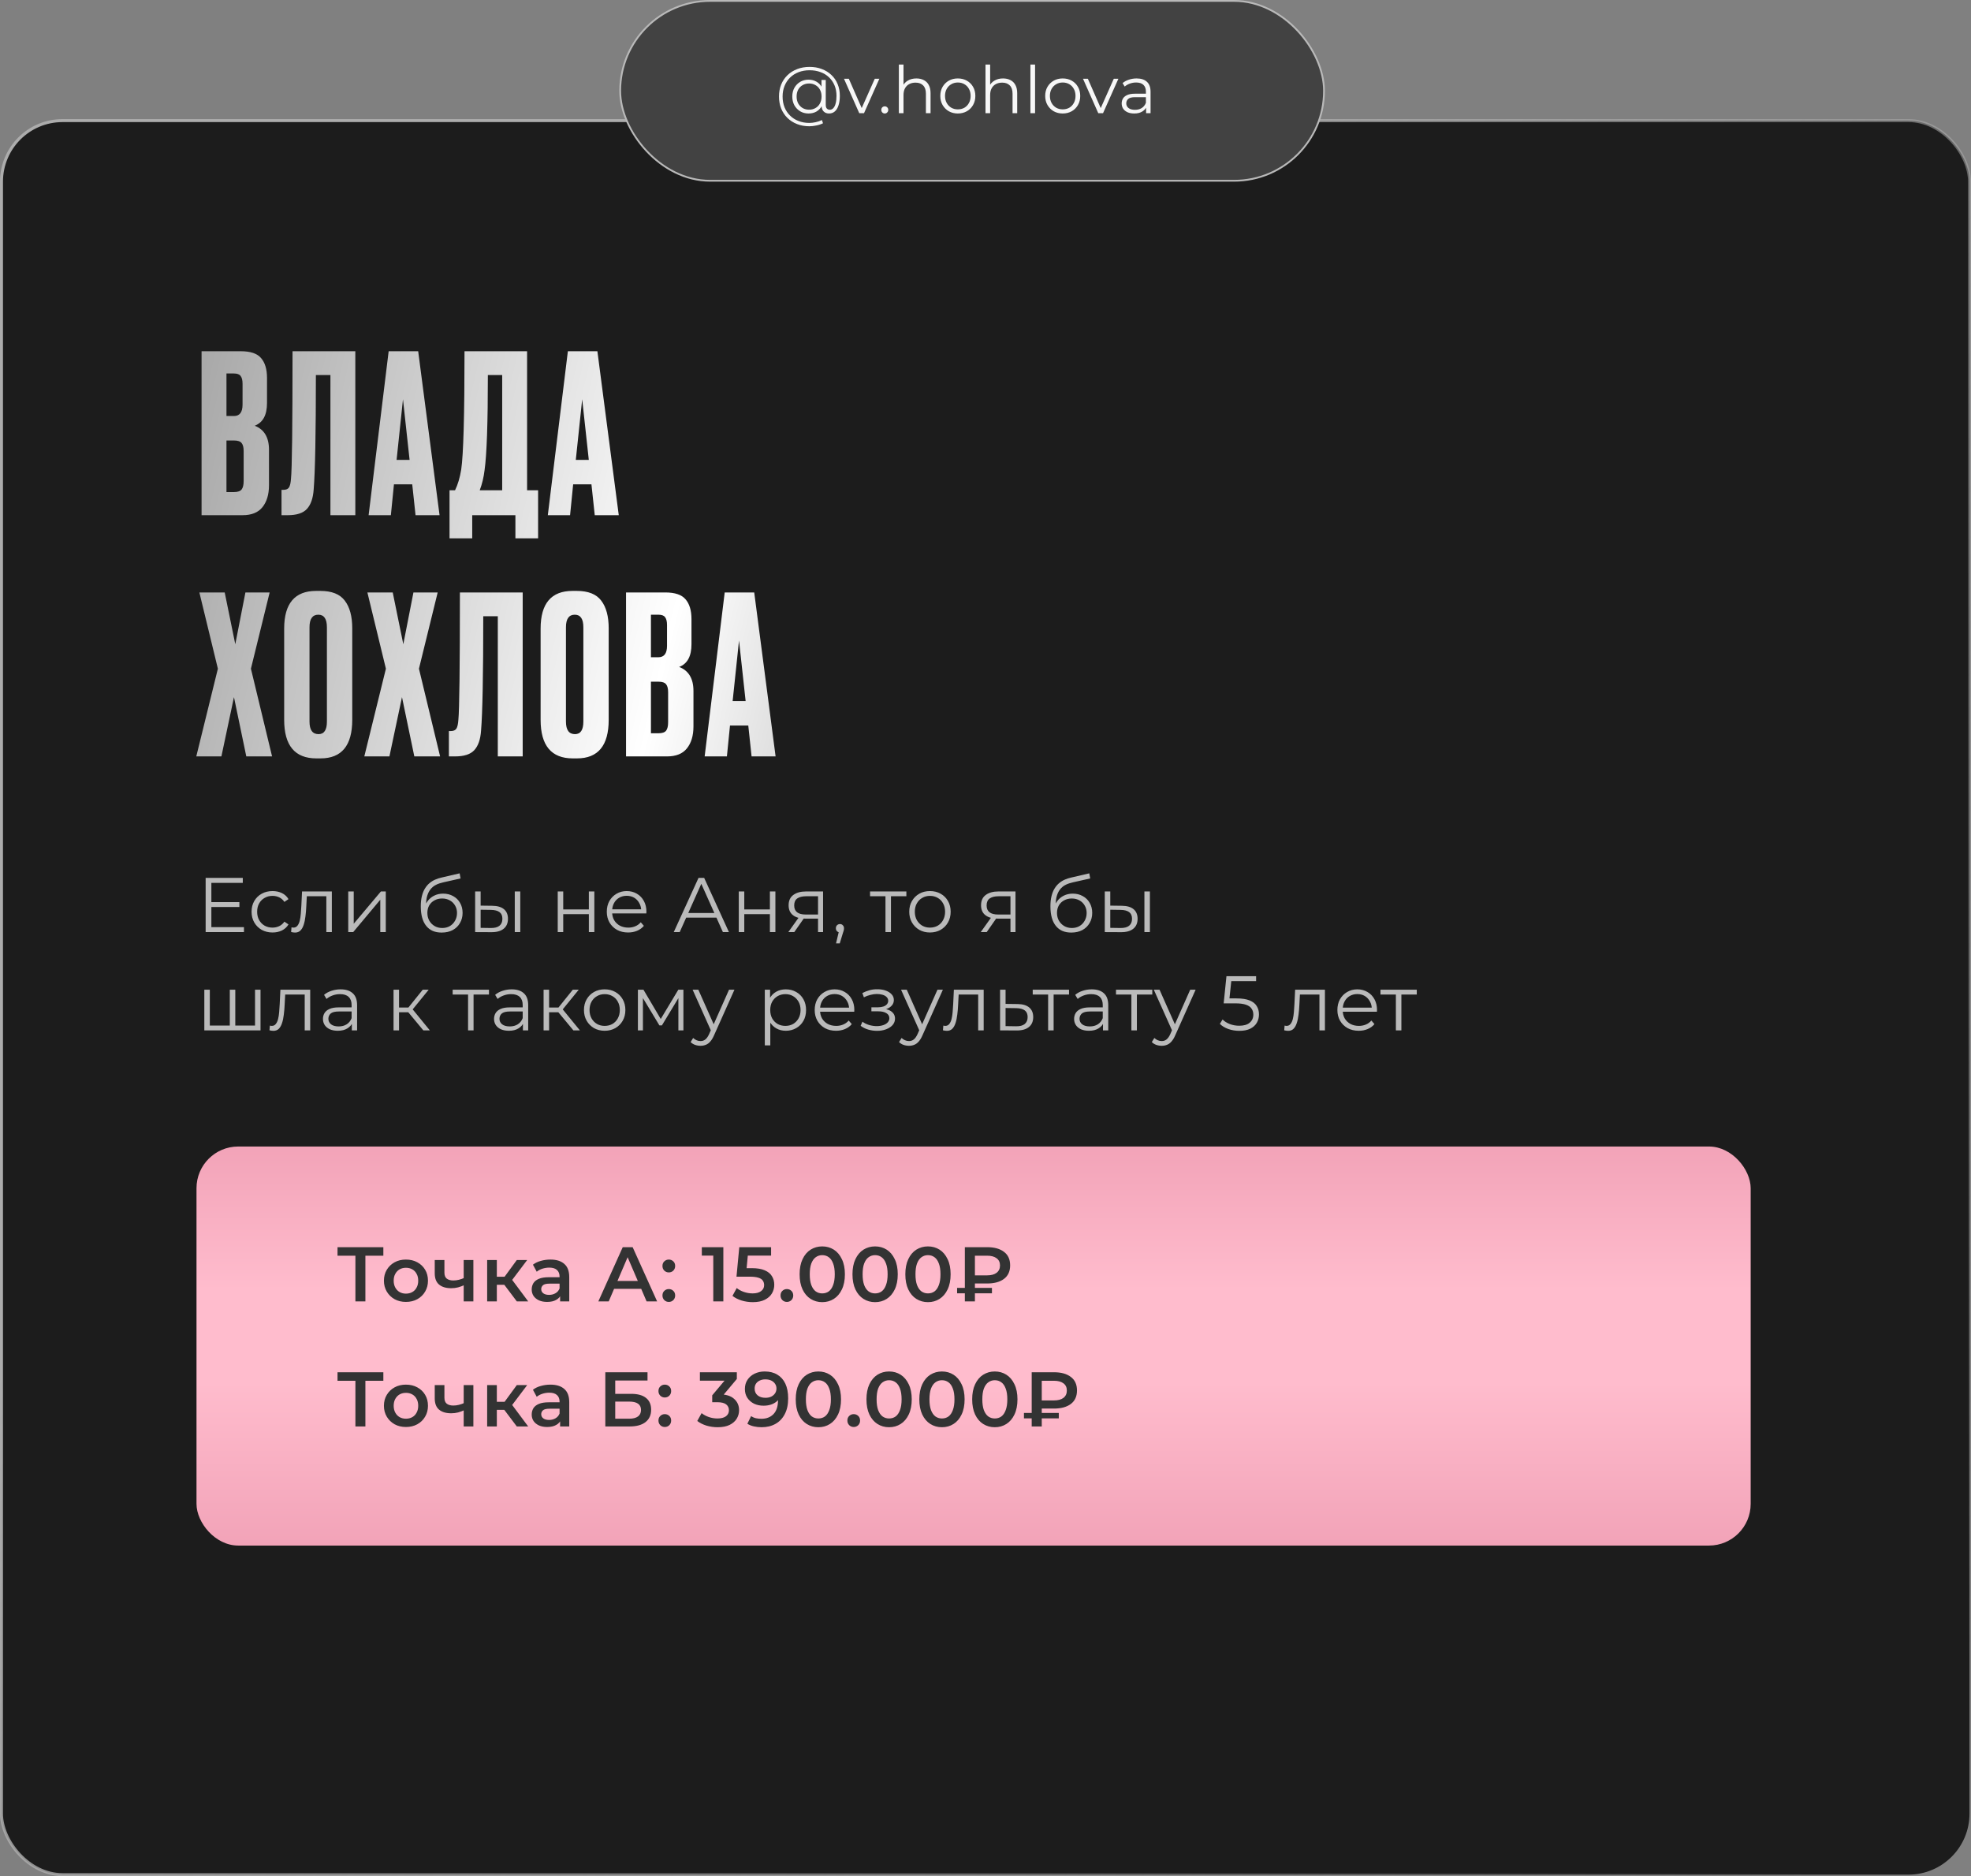 <?xml version="1.0" encoding="UTF-8"?> <svg xmlns="http://www.w3.org/2000/svg" width="662" height="630" viewBox="0 0 662 630" fill="none"><rect x="0" y="0" width="662" height="630" fill="#808080" stroke="none"/><rect x="0.5" y="40.5" width="661" height="589" rx="20.5" fill="#1C1C1C" stroke="url(#paint0_linear_2586_21)"></rect><path d="M67.702 173V117.944H80.874C84.13 117.944 86.399 118.709 87.682 120.238C89.014 121.767 89.68 123.987 89.68 126.898V135.334C89.68 139.379 88.299 141.92 85.536 142.956C88.743 144.189 90.346 146.878 90.346 151.022V162.936C90.346 166.044 89.606 168.511 88.126 170.336C86.695 172.112 84.475 173 81.466 173H67.702ZM78.58 147.914H76.064V165.23H78.58C79.863 165.23 80.726 164.934 81.17 164.342C81.614 163.75 81.836 162.813 81.836 161.53V151.466C81.836 150.233 81.614 149.345 81.17 148.802C80.726 148.21 79.863 147.914 78.58 147.914ZM78.58 125.418H76.064V139.7H78.58C80.504 139.7 81.466 138.417 81.466 135.852V128.896C81.466 127.663 81.244 126.775 80.8 126.232C80.405 125.689 79.665 125.418 78.58 125.418ZM110.979 173V125.936H106.095C106.095 145.62 105.848 158.422 105.355 164.342C105.157 167.302 104.393 169.497 103.061 170.928C101.778 172.309 99.632 173 96.623 173H94.551V164.49H95.143C96.08 164.49 96.721 164.219 97.067 163.676C97.412 163.133 97.634 162.171 97.733 160.79C98.078 157.485 98.251 143.203 98.251 117.944H119.341V173H110.979ZM139.567 173L138.457 162.64H132.315L131.279 173H123.805L130.539 117.944H140.455L147.633 173H139.567ZM135.349 134.076L133.203 154.426H137.569L135.349 134.076ZM173.11 180.77V173H158.606V180.77H150.984V164.638H152.834C153.772 162.714 154.462 160.395 154.906 157.682C155.646 152.749 156.016 139.503 156.016 117.944H177.032V164.638H180.732V180.77H173.11ZM162.75 157.904C162.454 160.321 161.912 162.566 161.122 164.638H168.67V125.936H163.86C163.86 142.019 163.49 152.675 162.75 157.904ZM199.758 173L198.648 162.64H192.506L191.47 173H183.996L190.73 117.944H200.646L207.824 173H199.758ZM195.54 134.076L193.394 154.426H197.76L195.54 134.076ZM73.178 224.548L66.962 198.944H75.472L79.024 216.334L82.428 198.944H90.568L84.278 224.548L91.382 254H82.724L78.58 234.094L74.362 254H65.926L73.178 224.548ZM118.31 211.006V241.716C118.31 250.349 114.758 254.666 107.654 254.666H106.248C99.045 254.666 95.444 250.349 95.444 241.716V211.08C95.444 202.644 99.021 198.426 106.174 198.426H107.58C111.428 198.426 114.166 199.511 115.794 201.682C117.471 203.853 118.31 206.961 118.31 211.006ZM109.8 242.308V210.636C109.8 207.824 108.838 206.418 106.914 206.418C104.941 206.418 103.954 207.824 103.954 210.636V242.308C103.954 245.12 104.965 246.526 106.988 246.526C108.863 246.526 109.8 245.12 109.8 242.308ZM129.612 224.548L123.396 198.944H131.906L135.458 216.334L138.862 198.944H147.002L140.712 224.548L147.816 254H139.158L135.014 234.094L130.796 254H122.36L129.612 224.548ZM167.196 254V206.936H162.312C162.312 226.62 162.065 239.422 161.572 245.342C161.374 248.302 160.61 250.497 159.278 251.928C157.995 253.309 155.849 254 152.84 254H150.768V245.49H151.36C152.297 245.49 152.938 245.219 153.284 244.676C153.629 244.133 153.851 243.171 153.95 241.79C154.295 238.485 154.468 224.203 154.468 198.944H175.558V254H167.196ZM204.442 211.006V241.716C204.442 250.349 200.89 254.666 193.786 254.666H192.38C185.177 254.666 181.576 250.349 181.576 241.716V211.08C181.576 202.644 185.153 198.426 192.306 198.426H193.712C197.56 198.426 200.298 199.511 201.926 201.682C203.603 203.853 204.442 206.961 204.442 211.006ZM195.932 242.308V210.636C195.932 207.824 194.97 206.418 193.046 206.418C191.073 206.418 190.086 207.824 190.086 210.636V242.308C190.086 245.12 191.097 246.526 193.12 246.526C194.995 246.526 195.932 245.12 195.932 242.308ZM210.268 254V198.944H223.44C226.696 198.944 228.965 199.709 230.248 201.238C231.58 202.767 232.246 204.987 232.246 207.898V216.334C232.246 220.379 230.864 222.92 228.102 223.956C231.308 225.189 232.912 227.878 232.912 232.022V243.936C232.912 247.044 232.172 249.511 230.692 251.336C229.261 253.112 227.041 254 224.032 254H210.268ZM221.146 228.914H218.63V246.23H221.146C222.428 246.23 223.292 245.934 223.736 245.342C224.18 244.75 224.402 243.813 224.402 242.53V232.466C224.402 231.233 224.18 230.345 223.736 229.802C223.292 229.21 222.428 228.914 221.146 228.914ZM221.146 206.418H218.63V220.7H221.146C223.07 220.7 224.032 219.417 224.032 216.852V209.896C224.032 208.663 223.81 207.775 223.366 207.232C222.971 206.689 222.231 206.418 221.146 206.418ZM252.434 254L251.324 243.64H245.182L244.146 254H236.672L243.406 198.944H253.322L260.5 254H252.434ZM248.216 215.076L246.07 235.426H250.436L248.216 215.076Z" fill="url(#paint1_linear_2586_21)"></path><path d="M70.784 302.938H80.404V304.576H70.784V302.938ZM70.992 311.336H81.938V313H69.068V294.8H81.548V296.464H70.992V311.336ZM91.541 313.13C90.189 313.13 88.976 312.835 87.901 312.246C86.844 311.639 86.012 310.816 85.406 309.776C84.799 308.719 84.496 307.514 84.496 306.162C84.496 304.793 84.799 303.588 85.406 302.548C86.012 301.508 86.844 300.693 87.901 300.104C88.976 299.515 90.189 299.22 91.541 299.22C92.703 299.22 93.751 299.445 94.688 299.896C95.624 300.347 96.36 301.023 96.897 301.924L95.519 302.86C95.052 302.167 94.471 301.655 93.778 301.326C93.084 300.997 92.33 300.832 91.516 300.832C90.545 300.832 89.669 301.057 88.889 301.508C88.109 301.941 87.494 302.557 87.043 303.354C86.593 304.151 86.368 305.087 86.368 306.162C86.368 307.237 86.593 308.173 87.043 308.97C87.494 309.767 88.109 310.391 88.889 310.842C89.669 311.275 90.545 311.492 91.516 311.492C92.33 311.492 93.084 311.327 93.778 310.998C94.471 310.669 95.052 310.166 95.519 309.49L96.897 310.426C96.36 311.31 95.624 311.986 94.688 312.454C93.751 312.905 92.703 313.13 91.541 313.13ZM97.779 312.974L97.909 311.388C98.03 311.405 98.143 311.431 98.247 311.466C98.368 311.483 98.472 311.492 98.559 311.492C99.114 311.492 99.556 311.284 99.885 310.868C100.232 310.452 100.492 309.897 100.665 309.204C100.838 308.511 100.96 307.731 101.029 306.864C101.098 305.98 101.159 305.096 101.211 304.212L101.445 299.35H111.455V313H109.609V300.416L110.077 300.962H102.641L103.083 300.39L102.875 304.342C102.823 305.521 102.728 306.647 102.589 307.722C102.468 308.797 102.268 309.741 101.991 310.556C101.731 311.371 101.367 312.012 100.899 312.48C100.431 312.931 99.833 313.156 99.105 313.156C98.897 313.156 98.68 313.139 98.455 313.104C98.247 313.069 98.022 313.026 97.779 312.974ZM116.963 313V299.35H118.809V310.192L127.935 299.35H129.573V313H127.727V302.132L118.627 313H116.963ZM148.324 313.156C147.214 313.156 146.226 312.974 145.36 312.61C144.51 312.246 143.782 311.691 143.176 310.946C142.569 310.201 142.11 309.282 141.798 308.19C141.486 307.081 141.33 305.798 141.33 304.342C141.33 303.042 141.451 301.907 141.694 300.936C141.936 299.948 142.274 299.099 142.708 298.388C143.141 297.677 143.644 297.079 144.216 296.594C144.805 296.091 145.438 295.693 146.114 295.398C146.807 295.086 147.518 294.852 148.246 294.696L154.382 293.266L154.694 294.982L148.922 296.282C148.558 296.369 148.116 296.49 147.596 296.646C147.093 296.802 146.573 297.036 146.036 297.348C145.516 297.66 145.03 298.093 144.58 298.648C144.129 299.203 143.765 299.922 143.488 300.806C143.228 301.673 143.098 302.756 143.098 304.056C143.098 304.333 143.106 304.559 143.124 304.732C143.141 304.888 143.158 305.061 143.176 305.252C143.21 305.425 143.236 305.685 143.254 306.032L142.448 305.356C142.638 304.299 143.028 303.38 143.618 302.6C144.207 301.803 144.944 301.187 145.828 300.754C146.729 300.303 147.726 300.078 148.818 300.078C150.083 300.078 151.21 300.355 152.198 300.91C153.186 301.447 153.957 302.201 154.512 303.172C155.084 304.143 155.37 305.269 155.37 306.552C155.37 307.817 155.075 308.953 154.486 309.958C153.914 310.963 153.099 311.752 152.042 312.324C150.984 312.879 149.745 313.156 148.324 313.156ZM148.532 311.622C149.502 311.622 150.36 311.405 151.106 310.972C151.851 310.521 152.432 309.915 152.848 309.152C153.281 308.389 153.498 307.531 153.498 306.578C153.498 305.642 153.281 304.81 152.848 304.082C152.432 303.354 151.851 302.782 151.106 302.366C150.36 301.933 149.494 301.716 148.506 301.716C147.535 301.716 146.677 301.924 145.932 302.34C145.186 302.739 144.597 303.302 144.164 304.03C143.748 304.758 143.54 305.599 143.54 306.552C143.54 307.505 143.748 308.363 144.164 309.126C144.597 309.889 145.186 310.495 145.932 310.946C146.694 311.397 147.561 311.622 148.532 311.622ZM172.898 313V299.35H174.744V313H172.898ZM165.332 304.16C167.048 304.177 168.357 304.559 169.258 305.304C170.16 306.049 170.61 307.124 170.61 308.528C170.61 309.984 170.125 311.102 169.154 311.882C168.184 312.662 166.797 313.043 164.994 313.026L159.586 313V299.35H161.432V304.108L165.332 304.16ZM164.864 311.622C166.147 311.639 167.109 311.388 167.75 310.868C168.409 310.331 168.738 309.551 168.738 308.528C168.738 307.505 168.418 306.76 167.776 306.292C167.135 305.807 166.164 305.555 164.864 305.538L161.432 305.486V311.57L164.864 311.622ZM187.325 313V299.35H189.171V305.382H197.777V299.35H199.623V313H197.777V306.968H189.171V313H187.325ZM210.98 313.13C209.559 313.13 208.311 312.835 207.236 312.246C206.161 311.639 205.321 310.816 204.714 309.776C204.107 308.719 203.804 307.514 203.804 306.162C203.804 304.81 204.09 303.614 204.662 302.574C205.251 301.534 206.049 300.719 207.054 300.13C208.077 299.523 209.221 299.22 210.486 299.22C211.769 299.22 212.904 299.515 213.892 300.104C214.897 300.676 215.686 301.491 216.258 302.548C216.83 303.588 217.116 304.793 217.116 306.162C217.116 306.249 217.107 306.344 217.09 306.448C217.09 306.535 217.09 306.63 217.09 306.734H205.208V305.356H216.102L215.374 305.902C215.374 304.914 215.157 304.039 214.724 303.276C214.308 302.496 213.736 301.889 213.008 301.456C212.28 301.023 211.439 300.806 210.486 300.806C209.55 300.806 208.709 301.023 207.964 301.456C207.219 301.889 206.638 302.496 206.222 303.276C205.806 304.056 205.598 304.949 205.598 305.954V306.24C205.598 307.28 205.823 308.199 206.274 308.996C206.742 309.776 207.383 310.391 208.198 310.842C209.03 311.275 209.975 311.492 211.032 311.492C211.864 311.492 212.635 311.345 213.346 311.05C214.074 310.755 214.698 310.305 215.218 309.698L216.258 310.894C215.651 311.622 214.889 312.177 213.97 312.558C213.069 312.939 212.072 313.13 210.98 313.13ZM226.291 313L234.611 294.8H236.509L244.829 313H242.801L235.157 295.918H235.937L228.293 313H226.291ZM229.567 308.138L230.139 306.578H240.721L241.293 308.138H229.567ZM248.135 313V299.35H249.981V305.382H258.587V299.35H260.433V313H258.587V306.968H249.981V313H248.135ZM274.754 313V308.086L275.092 308.476H270.464C268.713 308.476 267.344 308.095 266.356 307.332C265.368 306.569 264.874 305.46 264.874 304.004C264.874 302.444 265.402 301.283 266.46 300.52C267.517 299.74 268.93 299.35 270.698 299.35H276.444V313H274.754ZM264.77 313L268.514 307.748H270.438L266.772 313H264.77ZM274.754 307.54V300.416L275.092 300.962H270.75C269.484 300.962 268.496 301.205 267.786 301.69C267.092 302.175 266.746 302.964 266.746 304.056C266.746 306.084 268.037 307.098 270.62 307.098H275.092L274.754 307.54ZM280.797 316.796L281.941 311.986L282.149 313.104C281.751 313.104 281.413 312.974 281.135 312.714C280.875 312.454 280.745 312.116 280.745 311.7C280.745 311.284 280.875 310.946 281.135 310.686C281.413 310.426 281.742 310.296 282.123 310.296C282.522 310.296 282.843 310.435 283.085 310.712C283.345 310.989 283.475 311.319 283.475 311.7C283.475 311.839 283.467 311.977 283.449 312.116C283.432 312.255 283.397 312.411 283.345 312.584C283.293 312.757 283.224 312.965 283.137 313.208L282.045 316.796H280.797ZM297.402 313V300.468L297.87 300.962H292.228V299.35H304.422V300.962H298.78L299.248 300.468V313H297.402ZM312.332 313.13C311.015 313.13 309.827 312.835 308.77 312.246C307.73 311.639 306.907 310.816 306.3 309.776C305.693 308.719 305.39 307.514 305.39 306.162C305.39 304.793 305.693 303.588 306.3 302.548C306.907 301.508 307.73 300.693 308.77 300.104C309.81 299.515 310.997 299.22 312.332 299.22C313.684 299.22 314.88 299.515 315.92 300.104C316.977 300.693 317.801 301.508 318.39 302.548C318.997 303.588 319.3 304.793 319.3 306.162C319.3 307.514 318.997 308.719 318.39 309.776C317.801 310.816 316.977 311.639 315.92 312.246C314.863 312.835 313.667 313.13 312.332 313.13ZM312.332 311.492C313.32 311.492 314.195 311.275 314.958 310.842C315.721 310.391 316.319 309.767 316.752 308.97C317.203 308.155 317.428 307.219 317.428 306.162C317.428 305.087 317.203 304.151 316.752 303.354C316.319 302.557 315.721 301.941 314.958 301.508C314.195 301.057 313.329 300.832 312.358 300.832C311.387 300.832 310.521 301.057 309.758 301.508C308.995 301.941 308.389 302.557 307.938 303.354C307.487 304.151 307.262 305.087 307.262 306.162C307.262 307.219 307.487 308.155 307.938 308.97C308.389 309.767 308.995 310.391 309.758 310.842C310.521 311.275 311.379 311.492 312.332 311.492ZM339.384 313V308.086L339.722 308.476H335.094C333.343 308.476 331.974 308.095 330.986 307.332C329.998 306.569 329.504 305.46 329.504 304.004C329.504 302.444 330.033 301.283 331.09 300.52C332.147 299.74 333.56 299.35 335.328 299.35H341.074V313H339.384ZM329.4 313L333.144 307.748H335.068L331.402 313H329.4ZM339.384 307.54V300.416L339.722 300.962H335.38C334.115 300.962 333.127 301.205 332.416 301.69C331.723 302.175 331.376 302.964 331.376 304.056C331.376 306.084 332.667 307.098 335.25 307.098H339.722L339.384 307.54ZM359.798 313.156C358.689 313.156 357.701 312.974 356.834 312.61C355.985 312.246 355.257 311.691 354.65 310.946C354.043 310.201 353.584 309.282 353.272 308.19C352.96 307.081 352.804 305.798 352.804 304.342C352.804 303.042 352.925 301.907 353.168 300.936C353.411 299.948 353.749 299.099 354.182 298.388C354.615 297.677 355.118 297.079 355.69 296.594C356.279 296.091 356.912 295.693 357.588 295.398C358.281 295.086 358.992 294.852 359.72 294.696L365.856 293.266L366.168 294.982L360.396 296.282C360.032 296.369 359.59 296.49 359.07 296.646C358.567 296.802 358.047 297.036 357.51 297.348C356.99 297.66 356.505 298.093 356.054 298.648C355.603 299.203 355.239 299.922 354.962 300.806C354.702 301.673 354.572 302.756 354.572 304.056C354.572 304.333 354.581 304.559 354.598 304.732C354.615 304.888 354.633 305.061 354.65 305.252C354.685 305.425 354.711 305.685 354.728 306.032L353.922 305.356C354.113 304.299 354.503 303.38 355.092 302.6C355.681 301.803 356.418 301.187 357.302 300.754C358.203 300.303 359.2 300.078 360.292 300.078C361.557 300.078 362.684 300.355 363.672 300.91C364.66 301.447 365.431 302.201 365.986 303.172C366.558 304.143 366.844 305.269 366.844 306.552C366.844 307.817 366.549 308.953 365.96 309.958C365.388 310.963 364.573 311.752 363.516 312.324C362.459 312.879 361.219 313.156 359.798 313.156ZM360.006 311.622C360.977 311.622 361.835 311.405 362.58 310.972C363.325 310.521 363.906 309.915 364.322 309.152C364.755 308.389 364.972 307.531 364.972 306.578C364.972 305.642 364.755 304.81 364.322 304.082C363.906 303.354 363.325 302.782 362.58 302.366C361.835 301.933 360.968 301.716 359.98 301.716C359.009 301.716 358.151 301.924 357.406 302.34C356.661 302.739 356.071 303.302 355.638 304.03C355.222 304.758 355.014 305.599 355.014 306.552C355.014 307.505 355.222 308.363 355.638 309.126C356.071 309.889 356.661 310.495 357.406 310.946C358.169 311.397 359.035 311.622 360.006 311.622ZM384.373 313V299.35H386.219V313H384.373ZM376.807 304.16C378.523 304.177 379.832 304.559 380.733 305.304C381.634 306.049 382.085 307.124 382.085 308.528C382.085 309.984 381.6 311.102 380.629 311.882C379.658 312.662 378.272 313.043 376.469 313.026L371.061 313V299.35H372.907V304.108L376.807 304.16ZM376.339 311.622C377.622 311.639 378.584 311.388 379.225 310.868C379.884 310.331 380.213 309.551 380.213 308.528C380.213 307.505 379.892 306.76 379.251 306.292C378.61 305.807 377.639 305.555 376.339 305.538L372.907 305.486V311.57L376.339 311.622ZM77.596 344.388L77.18 344.882V332.35H79.026V344.882L78.532 344.388H86.15L85.656 344.882V332.35H87.502V346H68.626V332.35H70.472V344.882L70.004 344.388H77.596ZM90.511 345.974L90.641 344.388C90.762 344.405 90.875 344.431 90.979 344.466C91.1 344.483 91.204 344.492 91.291 344.492C91.846 344.492 92.288 344.284 92.617 343.868C92.964 343.452 93.224 342.897 93.397 342.204C93.57 341.511 93.692 340.731 93.761 339.864C93.83 338.98 93.891 338.096 93.943 337.212L94.177 332.35H104.187V346H102.341V333.416L102.809 333.962H95.373L95.815 333.39L95.607 337.342C95.555 338.521 95.46 339.647 95.321 340.722C95.2 341.797 95 342.741 94.723 343.556C94.463 344.371 94.099 345.012 93.631 345.48C93.163 345.931 92.565 346.156 91.837 346.156C91.629 346.156 91.412 346.139 91.187 346.104C90.979 346.069 90.754 346.026 90.511 345.974ZM118.171 346V342.984L118.093 342.49V337.446C118.093 336.285 117.763 335.392 117.105 334.768C116.463 334.144 115.501 333.832 114.219 333.832C113.335 333.832 112.494 333.979 111.697 334.274C110.899 334.569 110.223 334.959 109.669 335.444L108.837 334.066C109.53 333.477 110.362 333.026 111.333 332.714C112.303 332.385 113.326 332.22 114.401 332.22C116.169 332.22 117.529 332.662 118.483 333.546C119.453 334.413 119.939 335.739 119.939 337.524V346H118.171ZM113.465 346.13C112.442 346.13 111.549 345.965 110.787 345.636C110.041 345.289 109.469 344.821 109.071 344.232C108.672 343.625 108.473 342.932 108.473 342.152C108.473 341.441 108.637 340.8 108.967 340.228C109.313 339.639 109.868 339.171 110.631 338.824C111.411 338.46 112.451 338.278 113.751 338.278H118.457V339.656H113.803C112.485 339.656 111.567 339.89 111.047 340.358C110.544 340.826 110.293 341.407 110.293 342.1C110.293 342.88 110.596 343.504 111.203 343.972C111.809 344.44 112.659 344.674 113.751 344.674C114.791 344.674 115.683 344.44 116.429 343.972C117.191 343.487 117.746 342.793 118.093 341.892L118.509 343.166C118.162 344.067 117.555 344.787 116.689 345.324C115.839 345.861 114.765 346.13 113.465 346.13ZM142.188 346L136.572 339.24L138.106 338.33L144.372 346H142.188ZM132.178 346V332.35H134.024V346H132.178ZM133.452 339.916V338.33H137.846V339.916H133.452ZM138.262 339.37L136.546 339.11L141.98 332.35H143.982L138.262 339.37ZM157.21 346V333.468L157.678 333.962H152.036V332.35H164.23V333.962H158.588L159.056 333.468V346H157.21ZM175.635 346V342.984L175.557 342.49V337.446C175.557 336.285 175.228 335.392 174.569 334.768C173.928 334.144 172.966 333.832 171.683 333.832C170.799 333.832 169.958 333.979 169.161 334.274C168.364 334.569 167.688 334.959 167.133 335.444L166.301 334.066C166.994 333.477 167.826 333.026 168.797 332.714C169.768 332.385 170.79 332.22 171.865 332.22C173.633 332.22 174.994 332.662 175.947 333.546C176.918 334.413 177.403 335.739 177.403 337.524V346H175.635ZM170.929 346.13C169.906 346.13 169.014 345.965 168.251 345.636C167.506 345.289 166.934 344.821 166.535 344.232C166.136 343.625 165.937 342.932 165.937 342.152C165.937 341.441 166.102 340.8 166.431 340.228C166.778 339.639 167.332 339.171 168.095 338.824C168.875 338.46 169.915 338.278 171.215 338.278H175.921V339.656H171.267C169.95 339.656 169.031 339.89 168.511 340.358C168.008 340.826 167.757 341.407 167.757 342.1C167.757 342.88 168.06 343.504 168.667 343.972C169.274 344.44 170.123 344.674 171.215 344.674C172.255 344.674 173.148 344.44 173.893 343.972C174.656 343.487 175.21 342.793 175.557 341.892L175.973 343.166C175.626 344.067 175.02 344.787 174.153 345.324C173.304 345.861 172.229 346.13 170.929 346.13ZM192.587 346L186.971 339.24L188.505 338.33L194.771 346H192.587ZM182.577 346V332.35H184.423V346H182.577ZM183.851 339.916V338.33H188.245V339.916H183.851ZM188.661 339.37L186.945 339.11L192.379 332.35H194.381L188.661 339.37ZM203.078 346.13C201.761 346.13 200.573 345.835 199.516 345.246C198.476 344.639 197.653 343.816 197.046 342.776C196.439 341.719 196.136 340.514 196.136 339.162C196.136 337.793 196.439 336.588 197.046 335.548C197.653 334.508 198.476 333.693 199.516 333.104C200.556 332.515 201.743 332.22 203.078 332.22C204.43 332.22 205.626 332.515 206.666 333.104C207.723 333.693 208.547 334.508 209.136 335.548C209.743 336.588 210.046 337.793 210.046 339.162C210.046 340.514 209.743 341.719 209.136 342.776C208.547 343.816 207.723 344.639 206.666 345.246C205.609 345.835 204.413 346.13 203.078 346.13ZM203.078 344.492C204.066 344.492 204.941 344.275 205.704 343.842C206.467 343.391 207.065 342.767 207.498 341.97C207.949 341.155 208.174 340.219 208.174 339.162C208.174 338.087 207.949 337.151 207.498 336.354C207.065 335.557 206.467 334.941 205.704 334.508C204.941 334.057 204.075 333.832 203.104 333.832C202.133 333.832 201.267 334.057 200.504 334.508C199.741 334.941 199.135 335.557 198.684 336.354C198.233 337.151 198.008 338.087 198.008 339.162C198.008 340.219 198.233 341.155 198.684 341.97C199.135 342.767 199.741 343.391 200.504 343.842C201.267 344.275 202.125 344.492 203.078 344.492ZM214.251 346V332.35H216.123L222.311 342.828H221.531L227.823 332.35H229.539V346H227.849V334.456L228.187 334.612L222.311 344.336H221.479L215.551 334.508L215.941 334.43V346H214.251ZM235.286 351.174C234.645 351.174 234.03 351.07 233.44 350.862C232.868 350.654 232.374 350.342 231.958 349.926L232.816 348.548C233.163 348.877 233.536 349.129 233.934 349.302C234.35 349.493 234.81 349.588 235.312 349.588C235.919 349.588 236.439 349.415 236.872 349.068C237.323 348.739 237.748 348.149 238.146 347.3L239.03 345.298L239.238 345.012L244.854 332.35H246.674L239.836 347.638C239.455 348.522 239.03 349.224 238.562 349.744C238.112 350.264 237.618 350.628 237.08 350.836C236.543 351.061 235.945 351.174 235.286 351.174ZM238.926 346.39L232.634 332.35H234.558L240.122 344.882L238.926 346.39ZM263.921 346.13C262.742 346.13 261.676 345.861 260.723 345.324C259.77 344.769 259.007 343.981 258.435 342.958C257.88 341.918 257.603 340.653 257.603 339.162C257.603 337.671 257.88 336.415 258.435 335.392C258.99 334.352 259.744 333.563 260.697 333.026C261.65 332.489 262.725 332.22 263.921 332.22C265.221 332.22 266.382 332.515 267.405 333.104C268.445 333.676 269.26 334.491 269.849 335.548C270.438 336.588 270.733 337.793 270.733 339.162C270.733 340.549 270.438 341.762 269.849 342.802C269.26 343.842 268.445 344.657 267.405 345.246C266.382 345.835 265.221 346.13 263.921 346.13ZM256.875 351.044V332.35H258.643V336.458L258.461 339.188L258.721 341.944V351.044H256.875ZM263.791 344.492C264.762 344.492 265.628 344.275 266.391 343.842C267.154 343.391 267.76 342.767 268.211 341.97C268.662 341.155 268.887 340.219 268.887 339.162C268.887 338.105 268.662 337.177 268.211 336.38C267.76 335.583 267.154 334.959 266.391 334.508C265.628 334.057 264.762 333.832 263.791 333.832C262.82 333.832 261.945 334.057 261.165 334.508C260.402 334.959 259.796 335.583 259.345 336.38C258.912 337.177 258.695 338.105 258.695 339.162C258.695 340.219 258.912 341.155 259.345 341.97C259.796 342.767 260.402 343.391 261.165 343.842C261.945 344.275 262.82 344.492 263.791 344.492ZM280.809 346.13C279.388 346.13 278.14 345.835 277.065 345.246C275.991 344.639 275.15 343.816 274.543 342.776C273.937 341.719 273.633 340.514 273.633 339.162C273.633 337.81 273.919 336.614 274.491 335.574C275.081 334.534 275.878 333.719 276.883 333.13C277.906 332.523 279.05 332.22 280.315 332.22C281.598 332.22 282.733 332.515 283.721 333.104C284.727 333.676 285.515 334.491 286.087 335.548C286.659 336.588 286.945 337.793 286.945 339.162C286.945 339.249 286.937 339.344 286.919 339.448C286.919 339.535 286.919 339.63 286.919 339.734H275.037V338.356H285.931L285.203 338.902C285.203 337.914 284.987 337.039 284.553 336.276C284.137 335.496 283.565 334.889 282.837 334.456C282.109 334.023 281.269 333.806 280.315 333.806C279.379 333.806 278.539 334.023 277.793 334.456C277.048 334.889 276.467 335.496 276.051 336.276C275.635 337.056 275.427 337.949 275.427 338.954V339.24C275.427 340.28 275.653 341.199 276.103 341.996C276.571 342.776 277.213 343.391 278.027 343.842C278.859 344.275 279.804 344.492 280.861 344.492C281.693 344.492 282.465 344.345 283.175 344.05C283.903 343.755 284.527 343.305 285.047 342.698L286.087 343.894C285.481 344.622 284.718 345.177 283.799 345.558C282.898 345.939 281.901 346.13 280.809 346.13ZM294.577 346.156C293.589 346.156 292.609 346.017 291.639 345.74C290.668 345.463 289.81 345.038 289.065 344.466L289.663 343.088C290.321 343.573 291.084 343.946 291.951 344.206C292.817 344.449 293.675 344.57 294.525 344.57C295.374 344.553 296.111 344.431 296.735 344.206C297.359 343.981 297.844 343.669 298.191 343.27C298.537 342.871 298.711 342.421 298.711 341.918C298.711 341.19 298.381 340.627 297.723 340.228C297.064 339.812 296.163 339.604 295.019 339.604H292.679V338.252H294.889C295.565 338.252 296.163 338.165 296.683 337.992C297.203 337.819 297.601 337.567 297.879 337.238C298.173 336.909 298.321 336.519 298.321 336.068C298.321 335.583 298.147 335.167 297.801 334.82C297.471 334.473 297.012 334.213 296.423 334.04C295.833 333.867 295.166 333.78 294.421 333.78C293.745 333.797 293.043 333.901 292.315 334.092C291.587 334.265 290.867 334.534 290.157 334.898L289.637 333.468C290.434 333.052 291.223 332.74 292.003 332.532C292.8 332.307 293.597 332.194 294.395 332.194C295.487 332.159 296.466 332.289 297.333 332.584C298.217 332.879 298.919 333.303 299.439 333.858C299.959 334.395 300.219 335.045 300.219 335.808C300.219 336.484 300.011 337.073 299.595 337.576C299.179 338.079 298.624 338.469 297.931 338.746C297.237 339.023 296.449 339.162 295.565 339.162L295.643 338.668C297.203 338.668 298.416 338.971 299.283 339.578C300.167 340.185 300.609 341.008 300.609 342.048C300.609 342.863 300.34 343.582 299.803 344.206C299.265 344.813 298.537 345.289 297.619 345.636C296.717 345.983 295.703 346.156 294.577 346.156ZM305.293 351.174C304.652 351.174 304.037 351.07 303.447 350.862C302.875 350.654 302.381 350.342 301.965 349.926L302.823 348.548C303.17 348.877 303.543 349.129 303.941 349.302C304.357 349.493 304.817 349.588 305.319 349.588C305.926 349.588 306.446 349.415 306.879 349.068C307.33 348.739 307.755 348.149 308.153 347.3L309.037 345.298L309.245 345.012L314.861 332.35H316.681L309.843 347.638C309.462 348.522 309.037 349.224 308.569 349.744C308.119 350.264 307.625 350.628 307.087 350.836C306.55 351.061 305.952 351.174 305.293 351.174ZM308.933 346.39L302.641 332.35H304.565L310.129 344.882L308.933 346.39ZM316.712 345.974L316.842 344.388C316.963 344.405 317.076 344.431 317.18 344.466C317.301 344.483 317.405 344.492 317.492 344.492C318.047 344.492 318.489 344.284 318.818 343.868C319.165 343.452 319.425 342.897 319.598 342.204C319.771 341.511 319.893 340.731 319.962 339.864C320.031 338.98 320.092 338.096 320.144 337.212L320.378 332.35H330.388V346H328.542V333.416L329.01 333.962H321.574L322.016 333.39L321.808 337.342C321.756 338.521 321.661 339.647 321.522 340.722C321.401 341.797 321.201 342.741 320.924 343.556C320.664 344.371 320.3 345.012 319.832 345.48C319.364 345.931 318.766 346.156 318.038 346.156C317.83 346.156 317.613 346.139 317.388 346.104C317.18 346.069 316.955 346.026 316.712 345.974ZM341.772 337.16C343.488 337.177 344.788 337.559 345.672 338.304C346.573 339.049 347.024 340.124 347.024 341.528C347.024 342.984 346.539 344.102 345.568 344.882C344.615 345.662 343.228 346.043 341.408 346.026L335.896 346V332.35H337.742V337.108L341.772 337.16ZM341.304 344.622C342.569 344.639 343.523 344.388 344.164 343.868C344.823 343.331 345.152 342.551 345.152 341.528C345.152 340.505 344.831 339.76 344.19 339.292C343.549 338.807 342.587 338.555 341.304 338.538L337.742 338.486V344.57L341.304 344.622ZM352.035 346V333.468L352.503 333.962H346.861V332.35H359.055V333.962H353.413L353.881 333.468V346H352.035ZM370.46 346V342.984L370.382 342.49V337.446C370.382 336.285 370.053 335.392 369.394 334.768C368.753 334.144 367.791 333.832 366.508 333.832C365.624 333.832 364.784 333.979 363.986 334.274C363.189 334.569 362.513 334.959 361.958 335.444L361.126 334.066C361.82 333.477 362.652 333.026 363.622 332.714C364.593 332.385 365.616 332.22 366.69 332.22C368.458 332.22 369.819 332.662 370.772 333.546C371.743 334.413 372.228 335.739 372.228 337.524V346H370.46ZM365.754 346.13C364.732 346.13 363.839 345.965 363.076 345.636C362.331 345.289 361.759 344.821 361.36 344.232C360.962 343.625 360.762 342.932 360.762 342.152C360.762 341.441 360.927 340.8 361.256 340.228C361.603 339.639 362.158 339.171 362.92 338.824C363.7 338.46 364.74 338.278 366.04 338.278H370.746V339.656H366.092C364.775 339.656 363.856 339.89 363.336 340.358C362.834 340.826 362.582 341.407 362.582 342.1C362.582 342.88 362.886 343.504 363.492 343.972C364.099 344.44 364.948 344.674 366.04 344.674C367.08 344.674 367.973 344.44 368.718 343.972C369.481 343.487 370.036 342.793 370.382 341.892L370.798 343.166C370.452 344.067 369.845 344.787 368.978 345.324C368.129 345.861 367.054 346.13 365.754 346.13ZM380.002 346V333.468L380.47 333.962H374.828V332.35H387.022V333.962H381.38L381.848 333.468V346H380.002ZM390.185 351.174C389.544 351.174 388.929 351.07 388.339 350.862C387.767 350.654 387.273 350.342 386.857 349.926L387.715 348.548C388.062 348.877 388.435 349.129 388.833 349.302C389.249 349.493 389.709 349.588 390.211 349.588C390.818 349.588 391.338 349.415 391.771 349.068C392.222 348.739 392.647 348.149 393.045 347.3L393.929 345.298L394.137 345.012L399.753 332.35H401.573L394.735 347.638C394.354 348.522 393.929 349.224 393.461 349.744C393.011 350.264 392.517 350.628 391.979 350.836C391.442 351.061 390.844 351.174 390.185 351.174ZM393.825 346.39L387.533 332.35H389.457L395.021 344.882L393.825 346.39ZM416.246 346.156C414.946 346.156 413.707 345.948 412.528 345.532C411.35 345.099 410.414 344.527 409.72 343.816L410.63 342.334C411.202 342.941 411.982 343.443 412.97 343.842C413.976 344.241 415.059 344.44 416.22 344.44C417.763 344.44 418.933 344.102 419.73 343.426C420.545 342.733 420.952 341.831 420.952 340.722C420.952 339.942 420.762 339.275 420.38 338.72C420.016 338.148 419.392 337.706 418.508 337.394C417.624 337.082 416.411 336.926 414.868 336.926H410.994L411.93 327.8H421.888V329.464H412.684L413.646 328.554L412.84 336.198L411.878 335.262H415.284C417.122 335.262 418.595 335.487 419.704 335.938C420.814 336.389 421.611 337.021 422.096 337.836C422.599 338.633 422.85 339.569 422.85 340.644C422.85 341.667 422.608 342.603 422.122 343.452C421.637 344.284 420.909 344.943 419.938 345.428C418.968 345.913 417.737 346.156 416.246 346.156ZM431.329 345.974L431.459 344.388C431.581 344.405 431.693 344.431 431.797 344.466C431.919 344.483 432.023 344.492 432.109 344.492C432.664 344.492 433.106 344.284 433.435 343.868C433.782 343.452 434.042 342.897 434.215 342.204C434.389 341.511 434.51 340.731 434.579 339.864C434.649 338.98 434.709 338.096 434.761 337.212L434.995 332.35H445.005V346H443.159V333.416L443.627 333.962H436.191L436.633 333.39L436.425 337.342C436.373 338.521 436.278 339.647 436.139 340.722C436.018 341.797 435.819 342.741 435.541 343.556C435.281 344.371 434.917 345.012 434.449 345.48C433.981 345.931 433.383 346.156 432.655 346.156C432.447 346.156 432.231 346.139 432.005 346.104C431.797 346.069 431.572 346.026 431.329 345.974ZM456.363 346.13C454.942 346.13 453.694 345.835 452.619 345.246C451.545 344.639 450.704 343.816 450.097 342.776C449.491 341.719 449.187 340.514 449.187 339.162C449.187 337.81 449.473 336.614 450.045 335.574C450.635 334.534 451.432 333.719 452.437 333.13C453.46 332.523 454.604 332.22 455.869 332.22C457.152 332.22 458.287 332.515 459.275 333.104C460.281 333.676 461.069 334.491 461.641 335.548C462.213 336.588 462.499 337.793 462.499 339.162C462.499 339.249 462.491 339.344 462.473 339.448C462.473 339.535 462.473 339.63 462.473 339.734H450.591V338.356H461.485L460.757 338.902C460.757 337.914 460.541 337.039 460.107 336.276C459.691 335.496 459.119 334.889 458.391 334.456C457.663 334.023 456.823 333.806 455.869 333.806C454.933 333.806 454.093 334.023 453.347 334.456C452.602 334.889 452.021 335.496 451.605 336.276C451.189 337.056 450.981 337.949 450.981 338.954V339.24C450.981 340.28 451.207 341.199 451.657 341.996C452.125 342.776 452.767 343.391 453.581 343.842C454.413 344.275 455.358 344.492 456.415 344.492C457.247 344.492 458.019 344.345 458.729 344.05C459.457 343.755 460.081 343.305 460.601 342.698L461.641 343.894C461.035 344.622 460.272 345.177 459.353 345.558C458.452 345.939 457.455 346.13 456.363 346.13ZM468.836 346V333.468L469.304 333.962H463.662V332.35H475.856V333.962H470.214L470.682 333.468V346H468.836Z" fill="#BABABA"></path><rect x="66" y="385" width="522" height="134" rx="14" fill="url(#paint2_linear_2586_21)"></rect><path d="M119.37 437V420.828L120.176 421.66H113.364V418.8H128.756V421.66H121.944L122.724 420.828V437H119.37ZM136.333 437.182C134.912 437.182 133.647 436.879 132.537 436.272C131.428 435.648 130.553 434.799 129.911 433.724C129.27 432.649 128.949 431.427 128.949 430.058C128.949 428.671 129.27 427.449 129.911 426.392C130.553 425.317 131.428 424.477 132.537 423.87C133.647 423.263 134.912 422.96 136.333 422.96C137.772 422.96 139.046 423.263 140.155 423.87C141.282 424.477 142.157 425.309 142.781 426.366C143.423 427.423 143.743 428.654 143.743 430.058C143.743 431.427 143.423 432.649 142.781 433.724C142.157 434.799 141.282 435.648 140.155 436.272C139.046 436.879 137.772 437.182 136.333 437.182ZM136.333 434.4C137.131 434.4 137.841 434.227 138.465 433.88C139.089 433.533 139.575 433.031 139.921 432.372C140.285 431.713 140.467 430.942 140.467 430.058C140.467 429.157 140.285 428.385 139.921 427.744C139.575 427.085 139.089 426.583 138.465 426.236C137.841 425.889 137.139 425.716 136.359 425.716C135.562 425.716 134.851 425.889 134.227 426.236C133.621 426.583 133.135 427.085 132.771 427.744C132.407 428.385 132.225 429.157 132.225 430.058C132.225 430.942 132.407 431.713 132.771 432.372C133.135 433.031 133.621 433.533 134.227 433.88C134.851 434.227 135.553 434.4 136.333 434.4ZM155.976 431.514C155.317 431.826 154.615 432.086 153.87 432.294C153.142 432.485 152.37 432.58 151.556 432.58C149.805 432.58 148.444 432.173 147.474 431.358C146.503 430.543 146.018 429.278 146.018 427.562V423.116H149.268V427.354C149.268 428.273 149.528 428.94 150.048 429.356C150.585 429.772 151.322 429.98 152.258 429.98C152.882 429.98 153.506 429.902 154.13 429.746C154.754 429.59 155.369 429.373 155.976 429.096V431.514ZM155.742 437V423.116H158.992V437H155.742ZM173.58 437L168.562 430.344L171.214 428.706L177.402 437H173.58ZM163.622 437V423.116H166.872V437H163.622ZM165.91 431.436V428.732H170.616V431.436H165.91ZM171.526 430.448L168.484 430.084L173.58 423.116H177.064L171.526 430.448ZM188.125 437V434.192L187.943 433.594V428.68C187.943 427.727 187.657 426.99 187.085 426.47C186.513 425.933 185.646 425.664 184.485 425.664C183.705 425.664 182.933 425.785 182.171 426.028C181.425 426.271 180.793 426.609 180.273 427.042L178.999 424.676C179.744 424.104 180.628 423.679 181.651 423.402C182.691 423.107 183.765 422.96 184.875 422.96C186.885 422.96 188.437 423.445 189.529 424.416C190.638 425.369 191.193 426.851 191.193 428.862V437H188.125ZM183.757 437.182C182.717 437.182 181.807 437.009 181.027 436.662C180.247 436.298 179.64 435.804 179.207 435.18C178.791 434.539 178.583 433.819 178.583 433.022C178.583 432.242 178.765 431.54 179.129 430.916C179.51 430.292 180.125 429.798 180.975 429.434C181.824 429.07 182.951 428.888 184.355 428.888H188.385V431.046H184.589C183.479 431.046 182.734 431.228 182.353 431.592C181.971 431.939 181.781 432.372 181.781 432.892C181.781 433.481 182.015 433.949 182.483 434.296C182.951 434.643 183.601 434.816 184.433 434.816C185.23 434.816 185.941 434.634 186.565 434.27C187.206 433.906 187.665 433.369 187.943 432.658L188.489 434.608C188.177 435.423 187.613 436.055 186.799 436.506C186.001 436.957 184.987 437.182 183.757 437.182ZM200.97 437L209.16 418.8H212.488L220.704 437H217.168L210.122 420.594H211.474L204.454 437H200.97ZM204.74 432.788L205.65 430.136H215.478L216.388 432.788H204.74ZM224.633 427.276C224.043 427.276 223.541 427.077 223.125 426.678C222.709 426.262 222.501 425.742 222.501 425.118C222.501 424.459 222.709 423.939 223.125 423.558C223.541 423.159 224.043 422.96 224.633 422.96C225.222 422.96 225.725 423.159 226.141 423.558C226.557 423.939 226.765 424.459 226.765 425.118C226.765 425.742 226.557 426.262 226.141 426.678C225.725 427.077 225.222 427.276 224.633 427.276ZM224.633 437.182C224.043 437.182 223.541 436.983 223.125 436.584C222.709 436.168 222.501 435.648 222.501 435.024C222.501 434.365 222.709 433.845 223.125 433.464C223.541 433.065 224.043 432.866 224.633 432.866C225.222 432.866 225.725 433.065 226.141 433.464C226.557 433.845 226.765 434.365 226.765 435.024C226.765 435.648 226.557 436.168 226.141 436.584C225.725 436.983 225.222 437.182 224.633 437.182ZM239.57 437V420.1L241.052 421.634H235.722V418.8H242.95V437H239.57ZM252.852 437.26C251.57 437.26 250.313 437.078 249.082 436.714C247.869 436.333 246.846 435.813 246.014 435.154L247.444 432.528C248.103 433.065 248.9 433.499 249.836 433.828C250.79 434.157 251.778 434.322 252.8 434.322C253.996 434.322 254.932 434.071 255.608 433.568C256.302 433.065 256.648 432.389 256.648 431.54C256.648 430.968 256.501 430.465 256.206 430.032C255.929 429.599 255.426 429.269 254.698 429.044C253.988 428.819 253.008 428.706 251.76 428.706H247.366L248.302 418.8H258.988V421.634H249.55L251.318 420.022L250.616 427.432L248.848 425.846H252.514C254.317 425.846 255.764 426.089 256.856 426.574C257.966 427.042 258.772 427.701 259.274 428.55C259.794 429.382 260.054 430.335 260.054 431.41C260.054 432.467 259.794 433.438 259.274 434.322C258.754 435.206 257.957 435.917 256.882 436.454C255.825 436.991 254.482 437.26 252.852 437.26ZM264.292 437.182C263.702 437.182 263.2 436.983 262.784 436.584C262.368 436.168 262.16 435.648 262.16 435.024C262.16 434.365 262.368 433.845 262.784 433.464C263.2 433.065 263.702 432.866 264.292 432.866C264.881 432.866 265.384 433.065 265.8 433.464C266.216 433.845 266.424 434.365 266.424 435.024C266.424 435.648 266.216 436.168 265.8 436.584C265.384 436.983 264.881 437.182 264.292 437.182ZM276.159 437.26C274.72 437.26 273.42 436.896 272.259 436.168C271.115 435.44 270.213 434.383 269.555 432.996C268.896 431.592 268.567 429.893 268.567 427.9C268.567 425.907 268.896 424.217 269.555 422.83C270.213 421.426 271.115 420.36 272.259 419.632C273.42 418.904 274.72 418.54 276.159 418.54C277.615 418.54 278.915 418.904 280.059 419.632C281.203 420.36 282.104 421.426 282.763 422.83C283.439 424.217 283.777 425.907 283.777 427.9C283.777 429.893 283.439 431.592 282.763 432.996C282.104 434.383 281.203 435.44 280.059 436.168C278.915 436.896 277.615 437.26 276.159 437.26ZM276.159 434.322C277.008 434.322 277.745 434.097 278.369 433.646C278.993 433.178 279.478 432.467 279.825 431.514C280.189 430.561 280.371 429.356 280.371 427.9C280.371 426.427 280.189 425.222 279.825 424.286C279.478 423.333 278.993 422.631 278.369 422.18C277.745 421.712 277.008 421.478 276.159 421.478C275.344 421.478 274.616 421.712 273.975 422.18C273.351 422.631 272.857 423.333 272.493 424.286C272.146 425.222 271.973 426.427 271.973 427.9C271.973 429.356 272.146 430.561 272.493 431.514C272.857 432.467 273.351 433.178 273.975 433.646C274.616 434.097 275.344 434.322 276.159 434.322ZM293.913 437.26C292.474 437.26 291.174 436.896 290.013 436.168C288.869 435.44 287.968 434.383 287.309 432.996C286.65 431.592 286.321 429.893 286.321 427.9C286.321 425.907 286.65 424.217 287.309 422.83C287.968 421.426 288.869 420.36 290.013 419.632C291.174 418.904 292.474 418.54 293.913 418.54C295.369 418.54 296.669 418.904 297.813 419.632C298.957 420.36 299.858 421.426 300.517 422.83C301.193 424.217 301.531 425.907 301.531 427.9C301.531 429.893 301.193 431.592 300.517 432.996C299.858 434.383 298.957 435.44 297.813 436.168C296.669 436.896 295.369 437.26 293.913 437.26ZM293.913 434.322C294.762 434.322 295.499 434.097 296.123 433.646C296.747 433.178 297.232 432.467 297.579 431.514C297.943 430.561 298.125 429.356 298.125 427.9C298.125 426.427 297.943 425.222 297.579 424.286C297.232 423.333 296.747 422.631 296.123 422.18C295.499 421.712 294.762 421.478 293.913 421.478C293.098 421.478 292.37 421.712 291.729 422.18C291.105 422.631 290.611 423.333 290.247 424.286C289.9 425.222 289.727 426.427 289.727 427.9C289.727 429.356 289.9 430.561 290.247 431.514C290.611 432.467 291.105 433.178 291.729 433.646C292.37 434.097 293.098 434.322 293.913 434.322ZM311.667 437.26C310.228 437.26 308.928 436.896 307.767 436.168C306.623 435.44 305.722 434.383 305.063 432.996C304.404 431.592 304.075 429.893 304.075 427.9C304.075 425.907 304.404 424.217 305.063 422.83C305.722 421.426 306.623 420.36 307.767 419.632C308.928 418.904 310.228 418.54 311.667 418.54C313.123 418.54 314.423 418.904 315.567 419.632C316.711 420.36 317.612 421.426 318.271 422.83C318.947 424.217 319.285 425.907 319.285 427.9C319.285 429.893 318.947 431.592 318.271 432.996C317.612 434.383 316.711 435.44 315.567 436.168C314.423 436.896 313.123 437.26 311.667 437.26ZM311.667 434.322C312.516 434.322 313.253 434.097 313.877 433.646C314.501 433.178 314.986 432.467 315.333 431.514C315.697 430.561 315.879 429.356 315.879 427.9C315.879 426.427 315.697 425.222 315.333 424.286C314.986 423.333 314.501 422.631 313.877 422.18C313.253 421.712 312.516 421.478 311.667 421.478C310.852 421.478 310.124 421.712 309.483 422.18C308.859 422.631 308.365 423.333 308.001 424.286C307.654 425.222 307.481 426.427 307.481 427.9C307.481 429.356 307.654 430.561 308.001 431.514C308.365 432.467 308.859 433.178 309.483 433.646C310.124 434.097 310.852 434.322 311.667 434.322ZM324.065 437V418.8H331.553C333.945 418.8 335.826 419.32 337.195 420.36C338.582 421.383 339.275 422.899 339.275 424.91C339.275 426.903 338.582 428.42 337.195 429.46C335.826 430.483 333.945 430.994 331.553 430.994H325.937L327.445 429.434V437H324.065ZM327.445 429.798L325.937 428.264H331.527C332.914 428.264 333.98 427.978 334.725 427.406C335.488 426.817 335.869 425.993 335.869 424.936C335.869 423.879 335.488 423.073 334.725 422.518C333.98 421.946 332.914 421.66 331.527 421.66H325.937L327.445 419.996V429.798ZM321.465 434.296V432.476H333.165V434.296H321.465Z" fill="#333333"></path><path d="M119.37 479V462.828L120.176 463.66H113.364V460.8H128.756V463.66H121.944L122.724 462.828V479H119.37ZM136.333 479.182C134.912 479.182 133.647 478.879 132.537 478.272C131.428 477.648 130.553 476.799 129.911 475.724C129.27 474.649 128.949 473.427 128.949 472.058C128.949 470.671 129.27 469.449 129.911 468.392C130.553 467.317 131.428 466.477 132.537 465.87C133.647 465.263 134.912 464.96 136.333 464.96C137.772 464.96 139.046 465.263 140.155 465.87C141.282 466.477 142.157 467.309 142.781 468.366C143.423 469.423 143.743 470.654 143.743 472.058C143.743 473.427 143.423 474.649 142.781 475.724C142.157 476.799 141.282 477.648 140.155 478.272C139.046 478.879 137.772 479.182 136.333 479.182ZM136.333 476.4C137.131 476.4 137.841 476.227 138.465 475.88C139.089 475.533 139.575 475.031 139.921 474.372C140.285 473.713 140.467 472.942 140.467 472.058C140.467 471.157 140.285 470.385 139.921 469.744C139.575 469.085 139.089 468.583 138.465 468.236C137.841 467.889 137.139 467.716 136.359 467.716C135.562 467.716 134.851 467.889 134.227 468.236C133.621 468.583 133.135 469.085 132.771 469.744C132.407 470.385 132.225 471.157 132.225 472.058C132.225 472.942 132.407 473.713 132.771 474.372C133.135 475.031 133.621 475.533 134.227 475.88C134.851 476.227 135.553 476.4 136.333 476.4ZM155.976 473.514C155.317 473.826 154.615 474.086 153.87 474.294C153.142 474.485 152.37 474.58 151.556 474.58C149.805 474.58 148.444 474.173 147.474 473.358C146.503 472.543 146.018 471.278 146.018 469.562V465.116H149.268V469.354C149.268 470.273 149.528 470.94 150.048 471.356C150.585 471.772 151.322 471.98 152.258 471.98C152.882 471.98 153.506 471.902 154.13 471.746C154.754 471.59 155.369 471.373 155.976 471.096V473.514ZM155.742 479V465.116H158.992V479H155.742ZM173.58 479L168.562 472.344L171.214 470.706L177.402 479H173.58ZM163.622 479V465.116H166.872V479H163.622ZM165.91 473.436V470.732H170.616V473.436H165.91ZM171.526 472.448L168.484 472.084L173.58 465.116H177.064L171.526 472.448ZM188.125 479V476.192L187.943 475.594V470.68C187.943 469.727 187.657 468.99 187.085 468.47C186.513 467.933 185.646 467.664 184.485 467.664C183.705 467.664 182.933 467.785 182.171 468.028C181.425 468.271 180.793 468.609 180.273 469.042L178.999 466.676C179.744 466.104 180.628 465.679 181.651 465.402C182.691 465.107 183.765 464.96 184.875 464.96C186.885 464.96 188.437 465.445 189.529 466.416C190.638 467.369 191.193 468.851 191.193 470.862V479H188.125ZM183.757 479.182C182.717 479.182 181.807 479.009 181.027 478.662C180.247 478.298 179.64 477.804 179.207 477.18C178.791 476.539 178.583 475.819 178.583 475.022C178.583 474.242 178.765 473.54 179.129 472.916C179.51 472.292 180.125 471.798 180.975 471.434C181.824 471.07 182.951 470.888 184.355 470.888H188.385V473.046H184.589C183.479 473.046 182.734 473.228 182.353 473.592C181.971 473.939 181.781 474.372 181.781 474.892C181.781 475.481 182.015 475.949 182.483 476.296C182.951 476.643 183.601 476.816 184.433 476.816C185.23 476.816 185.941 476.634 186.565 476.27C187.206 475.906 187.665 475.369 187.943 474.658L188.489 476.608C188.177 477.423 187.613 478.055 186.799 478.506C186.001 478.957 184.987 479.182 183.757 479.182ZM203.31 479V460.8H217.48V463.582H206.638V468.054H212.02C214.204 468.054 215.859 468.513 216.986 469.432C218.13 470.333 218.702 471.651 218.702 473.384C218.702 475.169 218.069 476.556 216.804 477.544C215.556 478.515 213.788 479 211.5 479H203.31ZM206.638 476.4H211.318C212.618 476.4 213.606 476.149 214.282 475.646C214.958 475.143 215.296 474.415 215.296 473.462C215.296 471.59 213.97 470.654 211.318 470.654H206.638V476.4ZM223.287 469.276C222.698 469.276 222.195 469.077 221.779 468.678C221.363 468.262 221.155 467.742 221.155 467.118C221.155 466.459 221.363 465.939 221.779 465.558C222.195 465.159 222.698 464.96 223.287 464.96C223.876 464.96 224.379 465.159 224.795 465.558C225.211 465.939 225.419 466.459 225.419 467.118C225.419 467.742 225.211 468.262 224.795 468.678C224.379 469.077 223.876 469.276 223.287 469.276ZM223.287 479.182C222.698 479.182 222.195 478.983 221.779 478.584C221.363 478.168 221.155 477.648 221.155 477.024C221.155 476.365 221.363 475.845 221.779 475.464C222.195 475.065 222.698 474.866 223.287 474.866C223.876 474.866 224.379 475.065 224.795 475.464C225.211 475.845 225.419 476.365 225.419 477.024C225.419 477.648 225.211 478.168 224.795 478.584C224.379 478.983 223.876 479.182 223.287 479.182ZM241.032 479.26C239.749 479.26 238.493 479.078 237.262 478.714C236.049 478.333 235.026 477.813 234.194 477.154L235.65 474.528C236.309 475.065 237.106 475.499 238.042 475.828C238.978 476.157 239.957 476.322 240.98 476.322C242.193 476.322 243.138 476.079 243.814 475.594C244.49 475.091 244.828 474.415 244.828 473.566C244.828 472.734 244.516 472.075 243.892 471.59C243.268 471.105 242.263 470.862 240.876 470.862H239.212V468.548L244.412 462.36L244.854 463.634H235.078V460.8H247.48V463.062L242.28 469.25L240.512 468.21H241.526C243.762 468.21 245.435 468.713 246.544 469.718C247.671 470.706 248.234 471.98 248.234 473.54C248.234 474.563 247.974 475.507 247.454 476.374C246.934 477.241 246.137 477.943 245.062 478.48C244.005 479 242.661 479.26 241.032 479.26ZM256.841 460.54C258.505 460.54 259.918 460.895 261.079 461.606C262.258 462.299 263.159 463.313 263.783 464.648C264.407 465.983 264.719 467.629 264.719 469.588C264.719 471.668 264.338 473.427 263.575 474.866C262.83 476.305 261.79 477.397 260.455 478.142C259.12 478.887 257.569 479.26 255.801 479.26C254.882 479.26 254.007 479.165 253.175 478.974C252.343 478.783 251.624 478.489 251.017 478.09L252.265 475.542C252.768 475.871 253.314 476.105 253.903 476.244C254.492 476.365 255.099 476.426 255.723 476.426C257.439 476.426 258.8 475.897 259.805 474.84C260.81 473.783 261.313 472.223 261.313 470.16C261.313 469.831 261.304 469.449 261.287 469.016C261.27 468.565 261.209 468.115 261.105 467.664L262.145 468.808C261.85 469.519 261.426 470.117 260.871 470.602C260.316 471.07 259.666 471.425 258.921 471.668C258.176 471.911 257.352 472.032 256.451 472.032C255.272 472.032 254.206 471.807 253.253 471.356C252.317 470.888 251.572 470.238 251.017 469.406C250.462 468.557 250.185 467.569 250.185 466.442C250.185 465.229 250.48 464.189 251.069 463.322C251.658 462.438 252.456 461.753 253.461 461.268C254.484 460.783 255.61 460.54 256.841 460.54ZM257.023 463.192C256.33 463.192 255.714 463.322 255.177 463.582C254.64 463.825 254.215 464.18 253.903 464.648C253.608 465.099 253.461 465.645 253.461 466.286C253.461 467.239 253.79 467.993 254.449 468.548C255.108 469.103 255.992 469.38 257.101 469.38C257.829 469.38 258.47 469.25 259.025 468.99C259.58 468.713 260.013 468.34 260.325 467.872C260.637 467.387 260.793 466.849 260.793 466.26C260.793 465.688 260.646 465.177 260.351 464.726C260.056 464.258 259.632 463.885 259.077 463.608C258.522 463.331 257.838 463.192 257.023 463.192ZM274.858 479.26C273.419 479.26 272.119 478.896 270.958 478.168C269.814 477.44 268.912 476.383 268.254 474.996C267.595 473.592 267.266 471.893 267.266 469.9C267.266 467.907 267.595 466.217 268.254 464.83C268.912 463.426 269.814 462.36 270.958 461.632C272.119 460.904 273.419 460.54 274.858 460.54C276.314 460.54 277.614 460.904 278.758 461.632C279.902 462.36 280.803 463.426 281.462 464.83C282.138 466.217 282.476 467.907 282.476 469.9C282.476 471.893 282.138 473.592 281.462 474.996C280.803 476.383 279.902 477.44 278.758 478.168C277.614 478.896 276.314 479.26 274.858 479.26ZM274.858 476.322C275.707 476.322 276.444 476.097 277.068 475.646C277.692 475.178 278.177 474.467 278.524 473.514C278.888 472.561 279.07 471.356 279.07 469.9C279.07 468.427 278.888 467.222 278.524 466.286C278.177 465.333 277.692 464.631 277.068 464.18C276.444 463.712 275.707 463.478 274.858 463.478C274.043 463.478 273.315 463.712 272.674 464.18C272.05 464.631 271.556 465.333 271.192 466.286C270.845 467.222 270.672 468.427 270.672 469.9C270.672 471.356 270.845 472.561 271.192 473.514C271.556 474.467 272.05 475.178 272.674 475.646C273.315 476.097 274.043 476.322 274.858 476.322ZM286.743 479.182C286.154 479.182 285.651 478.983 285.235 478.584C284.819 478.168 284.611 477.648 284.611 477.024C284.611 476.365 284.819 475.845 285.235 475.464C285.651 475.065 286.154 474.866 286.743 474.866C287.333 474.866 287.835 475.065 288.251 475.464C288.667 475.845 288.875 476.365 288.875 477.024C288.875 477.648 288.667 478.168 288.251 478.584C287.835 478.983 287.333 479.182 286.743 479.182ZM298.61 479.26C297.171 479.26 295.871 478.896 294.71 478.168C293.566 477.44 292.665 476.383 292.006 474.996C291.347 473.592 291.018 471.893 291.018 469.9C291.018 467.907 291.347 466.217 292.006 464.83C292.665 463.426 293.566 462.36 294.71 461.632C295.871 460.904 297.171 460.54 298.61 460.54C300.066 460.54 301.366 460.904 302.51 461.632C303.654 462.36 304.555 463.426 305.214 464.83C305.89 466.217 306.228 467.907 306.228 469.9C306.228 471.893 305.89 473.592 305.214 474.996C304.555 476.383 303.654 477.44 302.51 478.168C301.366 478.896 300.066 479.26 298.61 479.26ZM298.61 476.322C299.459 476.322 300.196 476.097 300.82 475.646C301.444 475.178 301.929 474.467 302.276 473.514C302.64 472.561 302.822 471.356 302.822 469.9C302.822 468.427 302.64 467.222 302.276 466.286C301.929 465.333 301.444 464.631 300.82 464.18C300.196 463.712 299.459 463.478 298.61 463.478C297.795 463.478 297.067 463.712 296.426 464.18C295.802 464.631 295.308 465.333 294.944 466.286C294.597 467.222 294.424 468.427 294.424 469.9C294.424 471.356 294.597 472.561 294.944 473.514C295.308 474.467 295.802 475.178 296.426 475.646C297.067 476.097 297.795 476.322 298.61 476.322ZM316.364 479.26C314.926 479.26 313.626 478.896 312.464 478.168C311.32 477.44 310.419 476.383 309.76 474.996C309.102 473.592 308.772 471.893 308.772 469.9C308.772 467.907 309.102 466.217 309.76 464.83C310.419 463.426 311.32 462.36 312.464 461.632C313.626 460.904 314.926 460.54 316.364 460.54C317.82 460.54 319.12 460.904 320.264 461.632C321.408 462.36 322.31 463.426 322.968 464.83C323.644 466.217 323.982 467.907 323.982 469.9C323.982 471.893 323.644 473.592 322.968 474.996C322.31 476.383 321.408 477.44 320.264 478.168C319.12 478.896 317.82 479.26 316.364 479.26ZM316.364 476.322C317.214 476.322 317.95 476.097 318.574 475.646C319.198 475.178 319.684 474.467 320.03 473.514C320.394 472.561 320.576 471.356 320.576 469.9C320.576 468.427 320.394 467.222 320.03 466.286C319.684 465.333 319.198 464.631 318.574 464.18C317.95 463.712 317.214 463.478 316.364 463.478C315.55 463.478 314.822 463.712 314.18 464.18C313.556 464.631 313.062 465.333 312.698 466.286C312.352 467.222 312.178 468.427 312.178 469.9C312.178 471.356 312.352 472.561 312.698 473.514C313.062 474.467 313.556 475.178 314.18 475.646C314.822 476.097 315.55 476.322 316.364 476.322ZM334.118 479.26C332.68 479.26 331.38 478.896 330.218 478.168C329.074 477.44 328.173 476.383 327.514 474.996C326.856 473.592 326.526 471.893 326.526 469.9C326.526 467.907 326.856 466.217 327.514 464.83C328.173 463.426 329.074 462.36 330.218 461.632C331.38 460.904 332.68 460.54 334.118 460.54C335.574 460.54 336.874 460.904 338.018 461.632C339.162 462.36 340.064 463.426 340.722 464.83C341.398 466.217 341.736 467.907 341.736 469.9C341.736 471.893 341.398 473.592 340.722 474.996C340.064 476.383 339.162 477.44 338.018 478.168C336.874 478.896 335.574 479.26 334.118 479.26ZM334.118 476.322C334.968 476.322 335.704 476.097 336.328 475.646C336.952 475.178 337.438 474.467 337.784 473.514C338.148 472.561 338.33 471.356 338.33 469.9C338.33 468.427 338.148 467.222 337.784 466.286C337.438 465.333 336.952 464.631 336.328 464.18C335.704 463.712 334.968 463.478 334.118 463.478C333.304 463.478 332.576 463.712 331.934 464.18C331.31 464.631 330.816 465.333 330.452 466.286C330.106 467.222 329.932 468.427 329.932 469.9C329.932 471.356 330.106 472.561 330.452 473.514C330.816 474.467 331.31 475.178 331.934 475.646C332.576 476.097 333.304 476.322 334.118 476.322ZM346.517 479V460.8H354.005C356.397 460.8 358.277 461.32 359.647 462.36C361.033 463.383 361.727 464.899 361.727 466.91C361.727 468.903 361.033 470.42 359.647 471.46C358.277 472.483 356.397 472.994 354.005 472.994H348.389L349.897 471.434V479H346.517ZM349.897 471.798L348.389 470.264H353.979C355.365 470.264 356.431 469.978 357.177 469.406C357.939 468.817 358.321 467.993 358.321 466.936C358.321 465.879 357.939 465.073 357.177 464.518C356.431 463.946 355.365 463.66 353.979 463.66H348.389L349.897 461.996V471.798ZM343.917 476.296V474.476H355.617V476.296H343.917Z" fill="#333333"></path><rect x="208.3" y="0.3" width="236.4" height="60.4" rx="30.2" fill="#424242" stroke="#B9B9B9" stroke-width="0.6"></rect><path d="M271.826 42.4C270.316 42.4 268.937 42.151 267.69 41.652C266.444 41.168 265.366 40.479 264.456 39.584C263.562 38.704 262.865 37.655 262.366 36.438C261.882 35.206 261.64 33.864 261.64 32.412C261.64 30.945 261.882 29.611 262.366 28.408C262.865 27.191 263.569 26.142 264.478 25.262C265.402 24.367 266.495 23.678 267.756 23.194C269.018 22.71 270.404 22.468 271.914 22.468C273.41 22.468 274.774 22.703 276.006 23.172C277.253 23.641 278.331 24.309 279.24 25.174C280.15 26.025 280.846 27.044 281.33 28.232C281.829 29.42 282.078 30.733 282.078 32.17C282.078 33.402 281.932 34.465 281.638 35.36C281.36 36.24 280.949 36.922 280.406 37.406C279.864 37.875 279.211 38.11 278.448 38.11C277.7 38.11 277.099 37.883 276.644 37.428C276.19 36.973 275.962 36.335 275.962 35.514V33.776L276.138 32.368L275.918 30.168V26.846H277.348V35.184C277.348 35.8 277.48 36.233 277.744 36.482C278.008 36.731 278.331 36.856 278.712 36.856C279.167 36.856 279.563 36.673 279.9 36.306C280.238 35.939 280.494 35.411 280.67 34.722C280.861 34.018 280.956 33.175 280.956 32.192C280.956 30.901 280.736 29.728 280.296 28.672C279.856 27.616 279.233 26.707 278.426 25.944C277.62 25.181 276.666 24.602 275.566 24.206C274.466 23.795 273.249 23.59 271.914 23.59C270.58 23.59 269.355 23.803 268.24 24.228C267.126 24.653 266.165 25.262 265.358 26.054C264.566 26.831 263.95 27.763 263.51 28.848C263.07 29.919 262.85 31.107 262.85 32.412C262.85 33.717 263.063 34.913 263.488 35.998C263.928 37.083 264.544 38.015 265.336 38.792C266.128 39.584 267.074 40.193 268.174 40.618C269.274 41.058 270.492 41.278 271.826 41.278C272.486 41.278 273.19 41.197 273.938 41.036C274.701 40.875 275.405 40.633 276.05 40.31L276.424 41.388C275.764 41.725 275.016 41.975 274.18 42.136C273.344 42.312 272.56 42.4 271.826 42.4ZM271.562 38.11C270.521 38.11 269.59 37.868 268.768 37.384C267.947 36.885 267.294 36.211 266.81 35.36C266.341 34.495 266.106 33.512 266.106 32.412C266.106 31.312 266.341 30.337 266.81 29.486C267.294 28.635 267.947 27.968 268.768 27.484C269.59 27 270.521 26.758 271.562 26.758C272.574 26.758 273.469 26.985 274.246 27.44C275.038 27.895 275.654 28.547 276.094 29.398C276.549 30.234 276.776 31.239 276.776 32.412C276.776 33.585 276.549 34.597 276.094 35.448C275.654 36.299 275.046 36.959 274.268 37.428C273.491 37.883 272.589 38.11 271.562 38.11ZM271.76 36.834C272.552 36.834 273.264 36.651 273.894 36.284C274.54 35.917 275.038 35.404 275.39 34.744C275.757 34.069 275.94 33.292 275.94 32.412C275.94 31.517 275.757 30.747 275.39 30.102C275.038 29.442 274.54 28.936 273.894 28.584C273.264 28.217 272.552 28.034 271.76 28.034C270.939 28.034 270.213 28.217 269.582 28.584C268.952 28.936 268.453 29.442 268.086 30.102C267.734 30.762 267.558 31.532 267.558 32.412C267.558 33.292 267.734 34.062 268.086 34.722C268.453 35.382 268.952 35.903 269.582 36.284C270.213 36.651 270.939 36.834 271.76 36.834ZM288.595 38L283.469 26.45H285.097L289.805 37.164H289.035L293.809 26.45H295.349L290.201 38H288.595ZM297.171 38.11C296.848 38.11 296.569 37.993 296.335 37.758C296.115 37.523 296.005 37.237 296.005 36.9C296.005 36.548 296.115 36.262 296.335 36.042C296.569 35.822 296.848 35.712 297.171 35.712C297.493 35.712 297.765 35.822 297.985 36.042C298.219 36.262 298.337 36.548 298.337 36.9C298.337 37.237 298.219 37.523 297.985 37.758C297.765 37.993 297.493 38.11 297.171 38.11ZM307.795 26.34C308.733 26.34 309.555 26.523 310.259 26.89C310.977 27.242 311.535 27.785 311.931 28.518C312.341 29.251 312.547 30.175 312.547 31.29V38H310.985V31.444C310.985 30.227 310.677 29.31 310.061 28.694C309.459 28.063 308.609 27.748 307.509 27.748C306.687 27.748 305.969 27.917 305.353 28.254C304.751 28.577 304.282 29.053 303.945 29.684C303.622 30.3 303.461 31.048 303.461 31.928V38H301.899V21.676H303.461V29.618L303.153 29.024C303.519 28.188 304.106 27.535 304.913 27.066C305.719 26.582 306.68 26.34 307.795 26.34ZM321.694 38.11C320.579 38.11 319.575 37.861 318.68 37.362C317.8 36.849 317.103 36.152 316.59 35.272C316.077 34.377 315.82 33.358 315.82 32.214C315.82 31.055 316.077 30.036 316.59 29.156C317.103 28.276 317.8 27.587 318.68 27.088C319.56 26.589 320.565 26.34 321.694 26.34C322.838 26.34 323.85 26.589 324.73 27.088C325.625 27.587 326.321 28.276 326.82 29.156C327.333 30.036 327.59 31.055 327.59 32.214C327.59 33.358 327.333 34.377 326.82 35.272C326.321 36.152 325.625 36.849 324.73 37.362C323.835 37.861 322.823 38.11 321.694 38.11ZM321.694 36.724C322.53 36.724 323.271 36.541 323.916 36.174C324.561 35.793 325.067 35.265 325.434 34.59C325.815 33.901 326.006 33.109 326.006 32.214C326.006 31.305 325.815 30.513 325.434 29.838C325.067 29.163 324.561 28.643 323.916 28.276C323.271 27.895 322.537 27.704 321.716 27.704C320.895 27.704 320.161 27.895 319.516 28.276C318.871 28.643 318.357 29.163 317.976 29.838C317.595 30.513 317.404 31.305 317.404 32.214C317.404 33.109 317.595 33.901 317.976 34.59C318.357 35.265 318.871 35.793 319.516 36.174C320.161 36.541 320.887 36.724 321.694 36.724ZM336.895 26.34C337.834 26.34 338.655 26.523 339.359 26.89C340.078 27.242 340.635 27.785 341.031 28.518C341.442 29.251 341.647 30.175 341.647 31.29V38H340.085V31.444C340.085 30.227 339.777 29.31 339.161 28.694C338.56 28.063 337.709 27.748 336.609 27.748C335.788 27.748 335.069 27.917 334.453 28.254C333.852 28.577 333.382 29.053 333.045 29.684C332.722 30.3 332.561 31.048 332.561 31.928V38H330.999V21.676H332.561V29.618L332.253 29.024C332.62 28.188 333.206 27.535 334.013 27.066C334.82 26.582 335.78 26.34 336.895 26.34ZM346.086 38V21.676H347.648V38H346.086ZM356.922 38.11C355.808 38.11 354.803 37.861 353.908 37.362C353.028 36.849 352.332 36.152 351.818 35.272C351.305 34.377 351.048 33.358 351.048 32.214C351.048 31.055 351.305 30.036 351.818 29.156C352.332 28.276 353.028 27.587 353.908 27.088C354.788 26.589 355.793 26.34 356.922 26.34C358.066 26.34 359.078 26.589 359.958 27.088C360.853 27.587 361.55 28.276 362.048 29.156C362.562 30.036 362.818 31.055 362.818 32.214C362.818 33.358 362.562 34.377 362.048 35.272C361.55 36.152 360.853 36.849 359.958 37.362C359.064 37.861 358.052 38.11 356.922 38.11ZM356.922 36.724C357.758 36.724 358.499 36.541 359.144 36.174C359.79 35.793 360.296 35.265 360.662 34.59C361.044 33.901 361.234 33.109 361.234 32.214C361.234 31.305 361.044 30.513 360.662 29.838C360.296 29.163 359.79 28.643 359.144 28.276C358.499 27.895 357.766 27.704 356.944 27.704C356.123 27.704 355.39 27.895 354.744 28.276C354.099 28.643 353.586 29.163 353.204 29.838C352.823 30.513 352.632 31.305 352.632 32.214C352.632 33.109 352.823 33.901 353.204 34.59C353.586 35.265 354.099 35.793 354.744 36.174C355.39 36.541 356.116 36.724 356.922 36.724ZM368.875 38L363.749 26.45H365.377L370.085 37.164H369.315L374.089 26.45H375.629L370.481 38H368.875ZM384.943 38V35.448L384.877 35.03V30.762C384.877 29.779 384.598 29.024 384.041 28.496C383.498 27.968 382.684 27.704 381.599 27.704C380.851 27.704 380.14 27.829 379.465 28.078C378.79 28.327 378.218 28.657 377.749 29.068L377.045 27.902C377.632 27.403 378.336 27.022 379.157 26.758C379.978 26.479 380.844 26.34 381.753 26.34C383.249 26.34 384.4 26.714 385.207 27.462C386.028 28.195 386.439 29.317 386.439 30.828V38H384.943ZM380.961 38.11C380.096 38.11 379.34 37.971 378.695 37.692C378.064 37.399 377.58 37.003 377.243 36.504C376.906 35.991 376.737 35.404 376.737 34.744C376.737 34.143 376.876 33.6 377.155 33.116C377.448 32.617 377.918 32.221 378.563 31.928C379.223 31.62 380.103 31.466 381.203 31.466H385.185V32.632H381.247C380.132 32.632 379.355 32.83 378.915 33.226C378.49 33.622 378.277 34.113 378.277 34.7C378.277 35.36 378.534 35.888 379.047 36.284C379.56 36.68 380.279 36.878 381.203 36.878C382.083 36.878 382.838 36.68 383.469 36.284C384.114 35.873 384.584 35.287 384.877 34.524L385.229 35.602C384.936 36.365 384.422 36.973 383.689 37.428C382.97 37.883 382.061 38.11 380.961 38.11Z" fill="#F7F7F7"></path><defs><linearGradient id="paint0_linear_2586_21" x1="275.73" y1="95.599" x2="743.75" y2="447.955" gradientUnits="userSpaceOnUse"><stop stop-color="#ACACAC"></stop><stop offset="1" stop-color="#ACACAC" stop-opacity="0"></stop></linearGradient><linearGradient id="paint1_linear_2586_21" x1="27.186" y1="156.015" x2="363.857" y2="235.513" gradientUnits="userSpaceOnUse"><stop stop-color="#999999"></stop><stop offset="0.595" stop-color="white"></stop><stop offset="1" stop-color="#999999"></stop></linearGradient><linearGradient id="paint2_linear_2586_21" x1="337.116" y1="385" x2="337.116" y2="519" gradientUnits="userSpaceOnUse"><stop stop-color="#F2A3B8"></stop><stop offset="0.36" stop-color="#FFBCCD"></stop><stop offset="0.59" stop-color="#FFBCCD"></stop><stop offset="1" stop-color="#F2A3B8"></stop></linearGradient></defs></svg> 